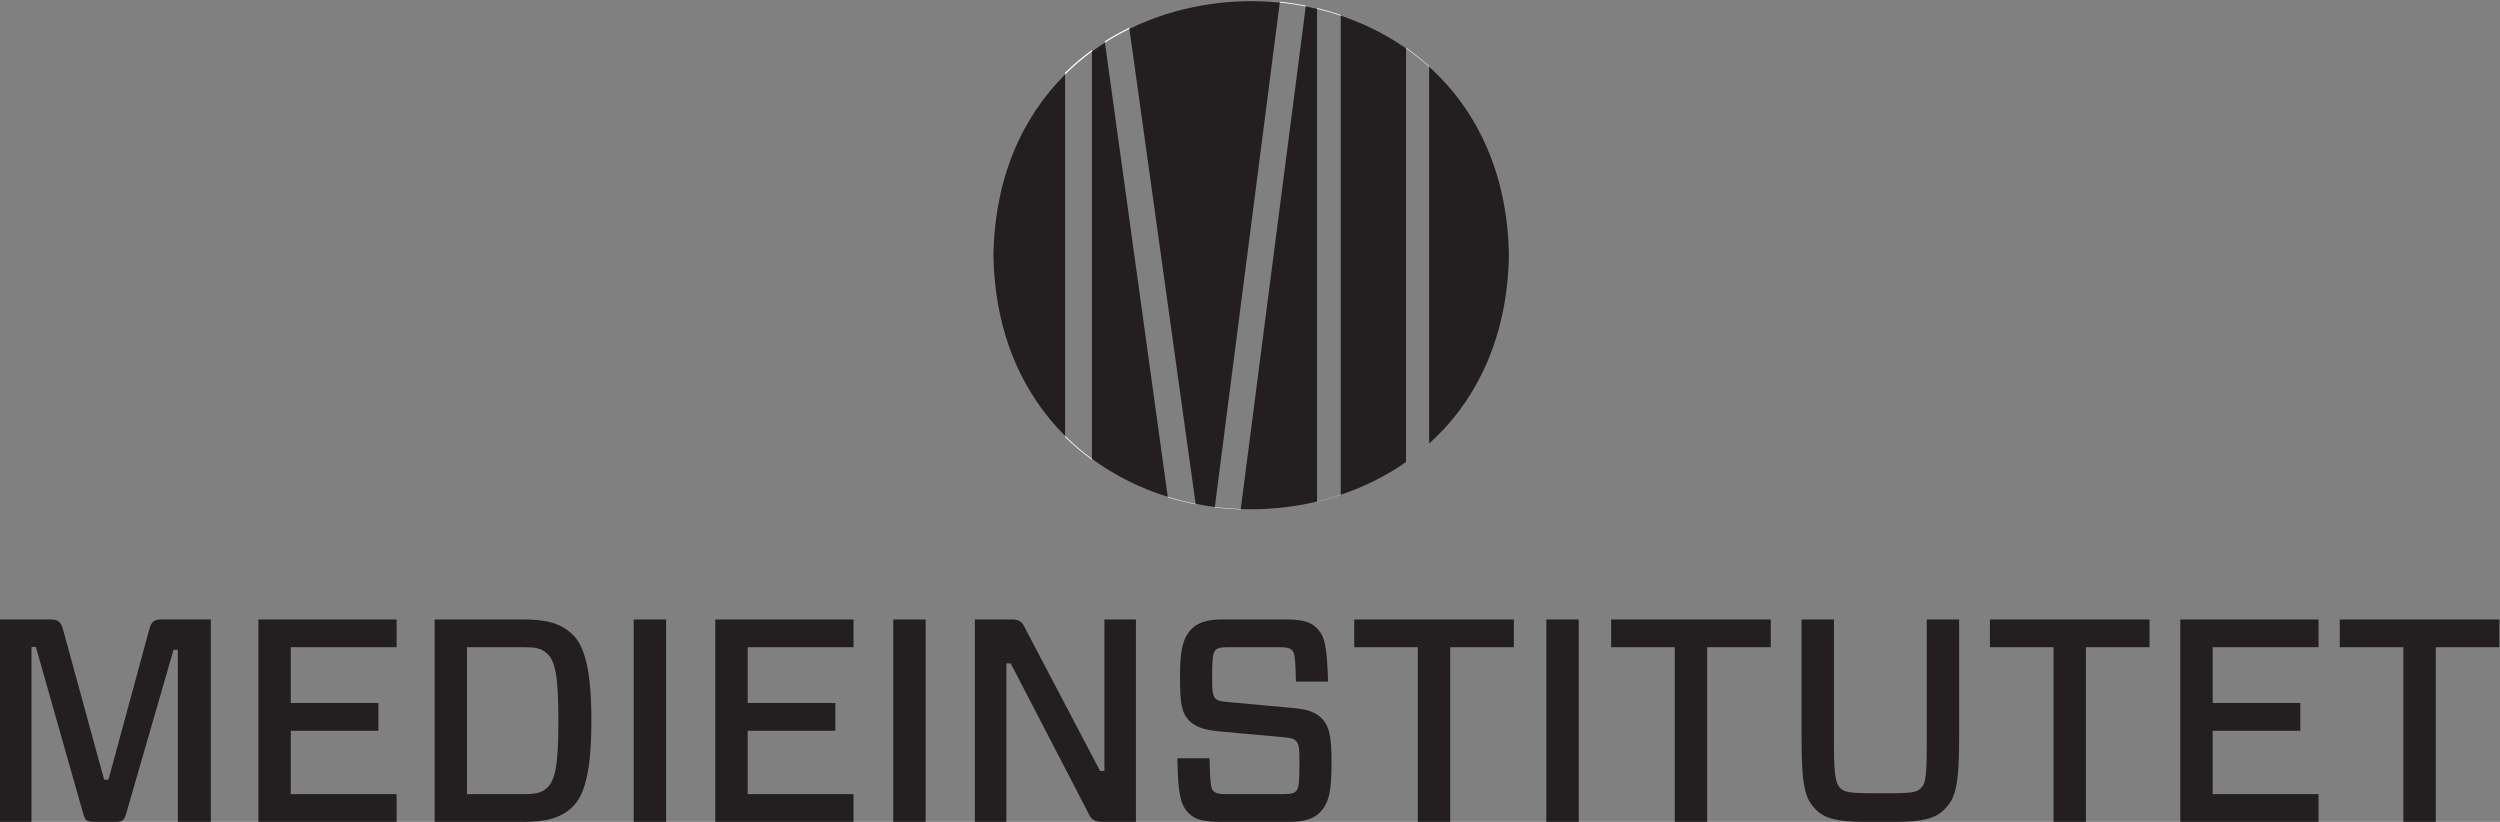 <?xml version="1.0" encoding="UTF-8" standalone="no"?>
<svg
   xmlns:dc="http://purl.org/dc/elements/1.1/"
   xmlns:cc="http://creativecommons.org/ns#"
   xmlns:rdf="http://www.w3.org/1999/02/22-rdf-syntax-ns#"
   xmlns:svg="http://www.w3.org/2000/svg"
   xmlns="http://www.w3.org/2000/svg"
   viewBox="0 0 502.227 165.107"
   height="165.107"
   width="502.227"
   xml:space="preserve"
   id="svg2"
   version="1.1"><rect x="0" y="0" width="502.227" height="165.107" fill="#808080" stroke="none"/><defs
     id="defs6" /><g
     transform="matrix(1.333,0,0,-1.333,0,165.107)"
     id="g10"><g
       transform="scale(0.1)"
       id="g12"><path
         id="path14"
         style="fill:#231f20;fill-opacity:1;fill-rule:nonzero;stroke:none"
         d="m 2268.03,785.582 c -13.09,-79.566 -46.24,-144.062 -91.87,-193.477 45.66,49.379 78.83,113.872 91.87,193.477" /><path
         id="path16"
         style="fill:#231f20;fill-opacity:1;fill-rule:nonzero;stroke:none"
         d="M 2153.81,1137.89 V 570.137 c 7.72,6.976 15.21,14.254 22.35,21.968 45.63,49.415 78.78,113.911 91.87,193.477 3.55,21.688 5.61,44.496 6.02,68.43 -2.12,125.496 -49.67,220.078 -120.24,283.878" /><path
         id="path18"
         style="fill:#231f20;fill-opacity:1;fill-rule:nonzero;stroke:none"
         d="M 1645.6,1160.89 V 547.113 c 34.62,-25.433 73.38,-44.515 114.27,-57.179 l -94.69,684.456 c -6.67,-4.26 -13.18,-8.79 -19.58,-13.5" /><path
         id="path20"
         style="fill:#231f20;fill-opacity:1;fill-rule:nonzero;stroke:none"
         d="M 2020.59,1215.03 V 492.98 c 34.9,11.735 68.14,28.172 98.39,49.364 v 623.336 c -30.25,21.18 -63.49,37.62 -98.39,49.35" /><path
         id="path22"
         style="fill:#231f20;fill-opacity:1;fill-rule:nonzero;stroke:none"
         d="m 1702.08,1195.07 99.79,-715.722 c 9.59,-1.907 19.23,-3.543 28.94,-4.785 l 97.88,760.147 c -77.41,7.75 -157.08,-5.46 -226.61,-39.64" /><path
         id="path24"
         style="fill:#231f20;fill-opacity:1;fill-rule:nonzero;stroke:none"
         d="m 1967.85,1228.94 -97.98,-757.553 c 38.64,-1.403 77.46,2.418 114.98,11.363 v 742.51 c -5.64,1.34 -11.31,2.57 -17,3.68" /><path
         id="path26"
         style="fill:#231f20;fill-opacity:1;fill-rule:nonzero;stroke:none"
         d="m 1497.16,854.027 c 2,-118.105 44.22,-208.839 107.99,-272.308 v 544.571 c -63.76,-63.46 -105.98,-154.177 -107.99,-272.263" /><path
         id="path28"
         style="fill:#ffffff;fill-opacity:1;fill-rule:nonzero;stroke:none"
         d="m 1759.87,489.934 0.12,-0.864 c 13.78,-4.215 27.81,-7.629 41.98,-10.402 l -0.1,0.68 c -14.18,2.82 -28.21,6.316 -42,10.586" /><path
         id="path30"
         style="fill:#ffffff;fill-opacity:1;fill-rule:nonzero;stroke:none"
         d="m 1605.15,581.719 v -1.817 c 12.69,-12.468 26.23,-23.851 40.45,-34.187 v 1.398 c -14.24,10.457 -27.77,21.985 -40.45,34.606" /><path
         id="path32"
         style="fill:#ffffff;fill-opacity:1;fill-rule:nonzero;stroke:none"
         d="m 1830.81,474.563 -0.08,-0.602 c 12.96,-1.633 26.01,-2.617 39.07,-3.066 l 0.07,0.492 c -13.07,0.476 -26.1,1.519 -39.06,3.176" /><path
         id="path34"
         style="fill:#ffffff;fill-opacity:1;fill-rule:nonzero;stroke:none"
         d="m 1645.6,1160.89 v 2.32 c -14.22,-10.33 -27.76,-21.71 -40.45,-34.18 v -2.74 c 12.68,12.62 26.21,24.15 40.45,34.6" /><path
         id="path36"
         style="fill:#ffffff;fill-opacity:1;fill-rule:nonzero;stroke:none"
         d="m 1702.08,1195.07 -0.25,1.81 c -12.66,-6.17 -25,-12.98 -36.91,-20.54 l 0.26,-1.95 c 11.91,7.61 24.25,14.46 36.9,20.68" /><path
         id="path38"
         style="fill:#ffffff;fill-opacity:1;fill-rule:nonzero;stroke:none"
         d="m 1967.85,1228.94 0.16,1.22 c -12.95,2.55 -26.01,4.49 -39.15,5.84 l -0.17,-1.29 c 13.14,-1.32 26.21,-3.24 39.16,-5.77" /><path
         id="path40"
         style="fill:#ffffff;fill-opacity:1;fill-rule:nonzero;stroke:none"
         d="m 1984.85,482.75 v -0.297 c 12.07,2.895 24,6.32 35.74,10.285 v 0.242 c -11.74,-3.945 -23.67,-7.351 -35.74,-10.23" /><path
         id="path42"
         style="fill:#ffffff;fill-opacity:1;fill-rule:nonzero;stroke:none"
         d="m 2020.59,1215.03 v 1.16 c -11.74,3.97 -23.67,7.39 -35.74,10.29 v -1.22 c 12.07,-2.88 23.99,-6.28 35.74,-10.23" /><path
         id="path44"
         style="fill:#ffffff;fill-opacity:1;fill-rule:nonzero;stroke:none"
         d="m 2153.81,1137.89 v 0.95 c -11.08,10.04 -22.7,19.33 -34.83,27.85 v -1.01 c 12.13,-8.5 23.76,-17.77 34.83,-27.79" /><path
         id="path46"
         style="fill:#ffffff;fill-opacity:1;fill-rule:nonzero;stroke:none"
         d="m 2118.98,542.344 v -0.094 c 12.13,8.52 23.75,17.82 34.83,27.859 v 0.028 c -11.07,-10.024 -22.7,-19.293 -34.83,-27.793" /><path
         id="path48"
         style="fill:#231f20;fill-opacity:1;fill-rule:nonzero;stroke:none"
         d="m 317.727,0 h -49.684 v 259.328 h -6.531 L 190.465,13.5 C 186.969,2.18 185.23,0 173.465,0 h -31.387 c -11.765,0 -13.945,2.18 -16.98,13.5 L 54.051,263.676 H 47.5 V 0 H 0 v 305.09 h 75.84 c 12.207,0 16.129,-3.922 19.18,-15.262 L 156.91,63.629 h 6.531 l 61.45,226.199 c 3.05,11.34 6.547,15.262 18.754,15.262 h 74.082 V 0" /><path
         id="path50"
         style="fill:#231f20;fill-opacity:1;fill-rule:nonzero;stroke:none"
         d="M 597.746,0 H 389.414 V 305.09 H 597.746 V 263.25 H 438.227 v -84.129 h 132.07 v -41.84 H 438.227 V 41.84 H 597.746 V 0" /><path
         id="path52"
         style="fill:#231f20;fill-opacity:1;fill-rule:nonzero;stroke:none"
         d="m 824.535,253.648 c -9.582,8.731 -18.312,9.602 -37.051,9.602 H 703.805 V 41.84 h 83.679 c 18.739,0 28.34,1.309 37.051,9.582 11.766,10.887 17,31.809 17,100.68 0,70.179 -5.234,90.652 -17,101.546 z m -37.051,51.442 c 37.051,0 57.102,-6.106 74.102,-21.363 20.051,-18.297 29.633,-56.215 29.633,-131.188 0,-74.969 -9.582,-112.891 -29.633,-131.18 C 844.586,6.102 824.535,0 787.484,0 H 654.988 v 305.09 h 132.496" /><path
         id="path54"
         style="fill:#231f20;fill-opacity:1;fill-rule:nonzero;stroke:none"
         d="m 955.008,0 v 305.09 h 48.832 V 0 h -48.832" /><path
         id="path56"
         style="fill:#231f20;fill-opacity:1;fill-rule:nonzero;stroke:none"
         d="m 1286.33,0 h -208.34 v 305.09 h 208.34 v -41.84 h -159.52 v -84.129 h 132.07 v -41.84 H 1126.81 V 41.84 h 159.52 V 0" /><path
         id="path58"
         style="fill:#231f20;fill-opacity:1;fill-rule:nonzero;stroke:none"
         d="m 1346.2,0 v 305.09 h 48.79 V 0 h -48.79" /><path
         id="path60"
         style="fill:#231f20;fill-opacity:1;fill-rule:nonzero;stroke:none"
         d="m 1711.92,0 h -49.68 c -12.64,0 -17.43,2.602 -22.66,14.391 L 1523.21,238.832 h -6.55 V 0 h -47.5 v 305.09 h 54.05 c 12.64,0 17,-2.625 22.24,-14.391 L 1657.89,76.699 h 6.53 V 305.09 h 47.5 V 0" /><path
         id="path62"
         style="fill:#231f20;fill-opacity:1;fill-rule:nonzero;stroke:none"
         d="M 1988.85,13.941 C 1979.7,4.789 1966.19,0 1941.78,0 h -102.42 c -23.97,0 -37.92,3.051 -47.5,12.629 -12.64,12.652 -16.57,27.473 -17.44,83.25 h 48.38 c 0.87,-37.91 2.19,-45.758 5.67,-49.25 2.6,-2.609 6.1,-4.789 19.18,-4.789 h 85.86 c 12.63,0 16.56,1.309 20.03,4.789 3.94,3.922 4.81,15.68 4.81,41.41 0,22.223 -0.44,29.191 -5.23,33.981 -3.5,3.5 -7.85,4.812 -20.05,5.679 l -95.89,8.711 c -22.22,2.192 -35.3,6.551 -44.45,15.692 -12.21,12.207 -14.39,26.597 -14.39,66.679 0,39.235 3.92,58.414 17.87,72.36 9.15,9.16 23.1,13.949 46.2,13.949 h 94.15 c 23.97,0 37.92,-3.055 47.5,-12.652 12.64,-12.633 15.69,-26.583 17.43,-81.059 h -48.37 c -0.87,35.738 -2.18,43.582 -5.66,47.078 -2.63,2.609 -6.11,4.793 -19.18,4.793 h -77.16 c -12.19,0 -16.11,-1.316 -19.6,-4.793 -3.93,-3.922 -4.79,-16.129 -4.79,-39.227 0,-21.371 0.42,-28.769 5.23,-33.558 3.48,-3.492 7.84,-3.922 20.03,-5.231 l 95.89,-8.722 c 20.92,-1.75 34.44,-6.098 43.58,-15.258 11.79,-11.762 15.26,-26.582 15.26,-67.992 0,-42.27 -3.92,-60.578 -17.87,-74.527" /><path
         id="path64"
         style="fill:#231f20;fill-opacity:1;fill-rule:nonzero;stroke:none"
         d="M 2185.57,263.25 V 0 h -48.82 v 263.25 h -95.87 v 41.84 h 240.58 v -41.84 h -95.89" /><path
         id="path66"
         style="fill:#231f20;fill-opacity:1;fill-rule:nonzero;stroke:none"
         d="m 2330.39,0 v 305.09 h 48.84 V 0 h -48.84" /><path
         id="path68"
         style="fill:#231f20;fill-opacity:1;fill-rule:nonzero;stroke:none"
         d="M 2572.8,263.25 V 0 h -48.82 v 263.25 h -95.89 v 41.84 h 240.6 v -41.84 h -95.89" /><path
         id="path70"
         style="fill:#231f20;fill-opacity:1;fill-rule:nonzero;stroke:none"
         d="m 2952.56,126.832 c 0,-76.711 -6.55,-92.41 -22.68,-108.523 C 2915.93,4.359 2895.01,0 2854.93,0 h -44.47 c -39.66,0 -60.13,4.789 -73.21,17.859 -16.13,16.129 -22.23,31.391 -22.23,108.973 V 305.09 h 48.81 V 116.359 c 0,-55.34 4.37,-60.129 10.47,-66.238 4.79,-4.793 13.08,-6.973 46.63,-6.973 h 27.45 c 32.69,0 40.55,1.742 45.76,6.973 6.55,6.527 9.6,10.027 9.6,66.238 V 305.09 h 48.82 V 126.832" /><path
         id="path72"
         style="fill:#231f20;fill-opacity:1;fill-rule:nonzero;stroke:none"
         d="M 3143.61,263.25 V 0 h -48.81 v 263.25 h -95.88 v 41.84 h 240.58 v -41.84 h -95.89" /><path
         id="path74"
         style="fill:#231f20;fill-opacity:1;fill-rule:nonzero;stroke:none"
         d="m 3494.16,0 h -208.33 v 305.09 h 208.33 v -41.84 h -159.52 v -84.129 h 132.07 v -41.84 H 3334.64 V 41.84 h 159.52 V 0" /><path
         id="path76"
         style="fill:#231f20;fill-opacity:1;fill-rule:nonzero;stroke:none"
         d="M 3670.82,263.25 V 0 h -48.81 v 263.25 h -95.87 v 41.84 h 240.57 v -41.84 h -95.89" /></g></g></svg>